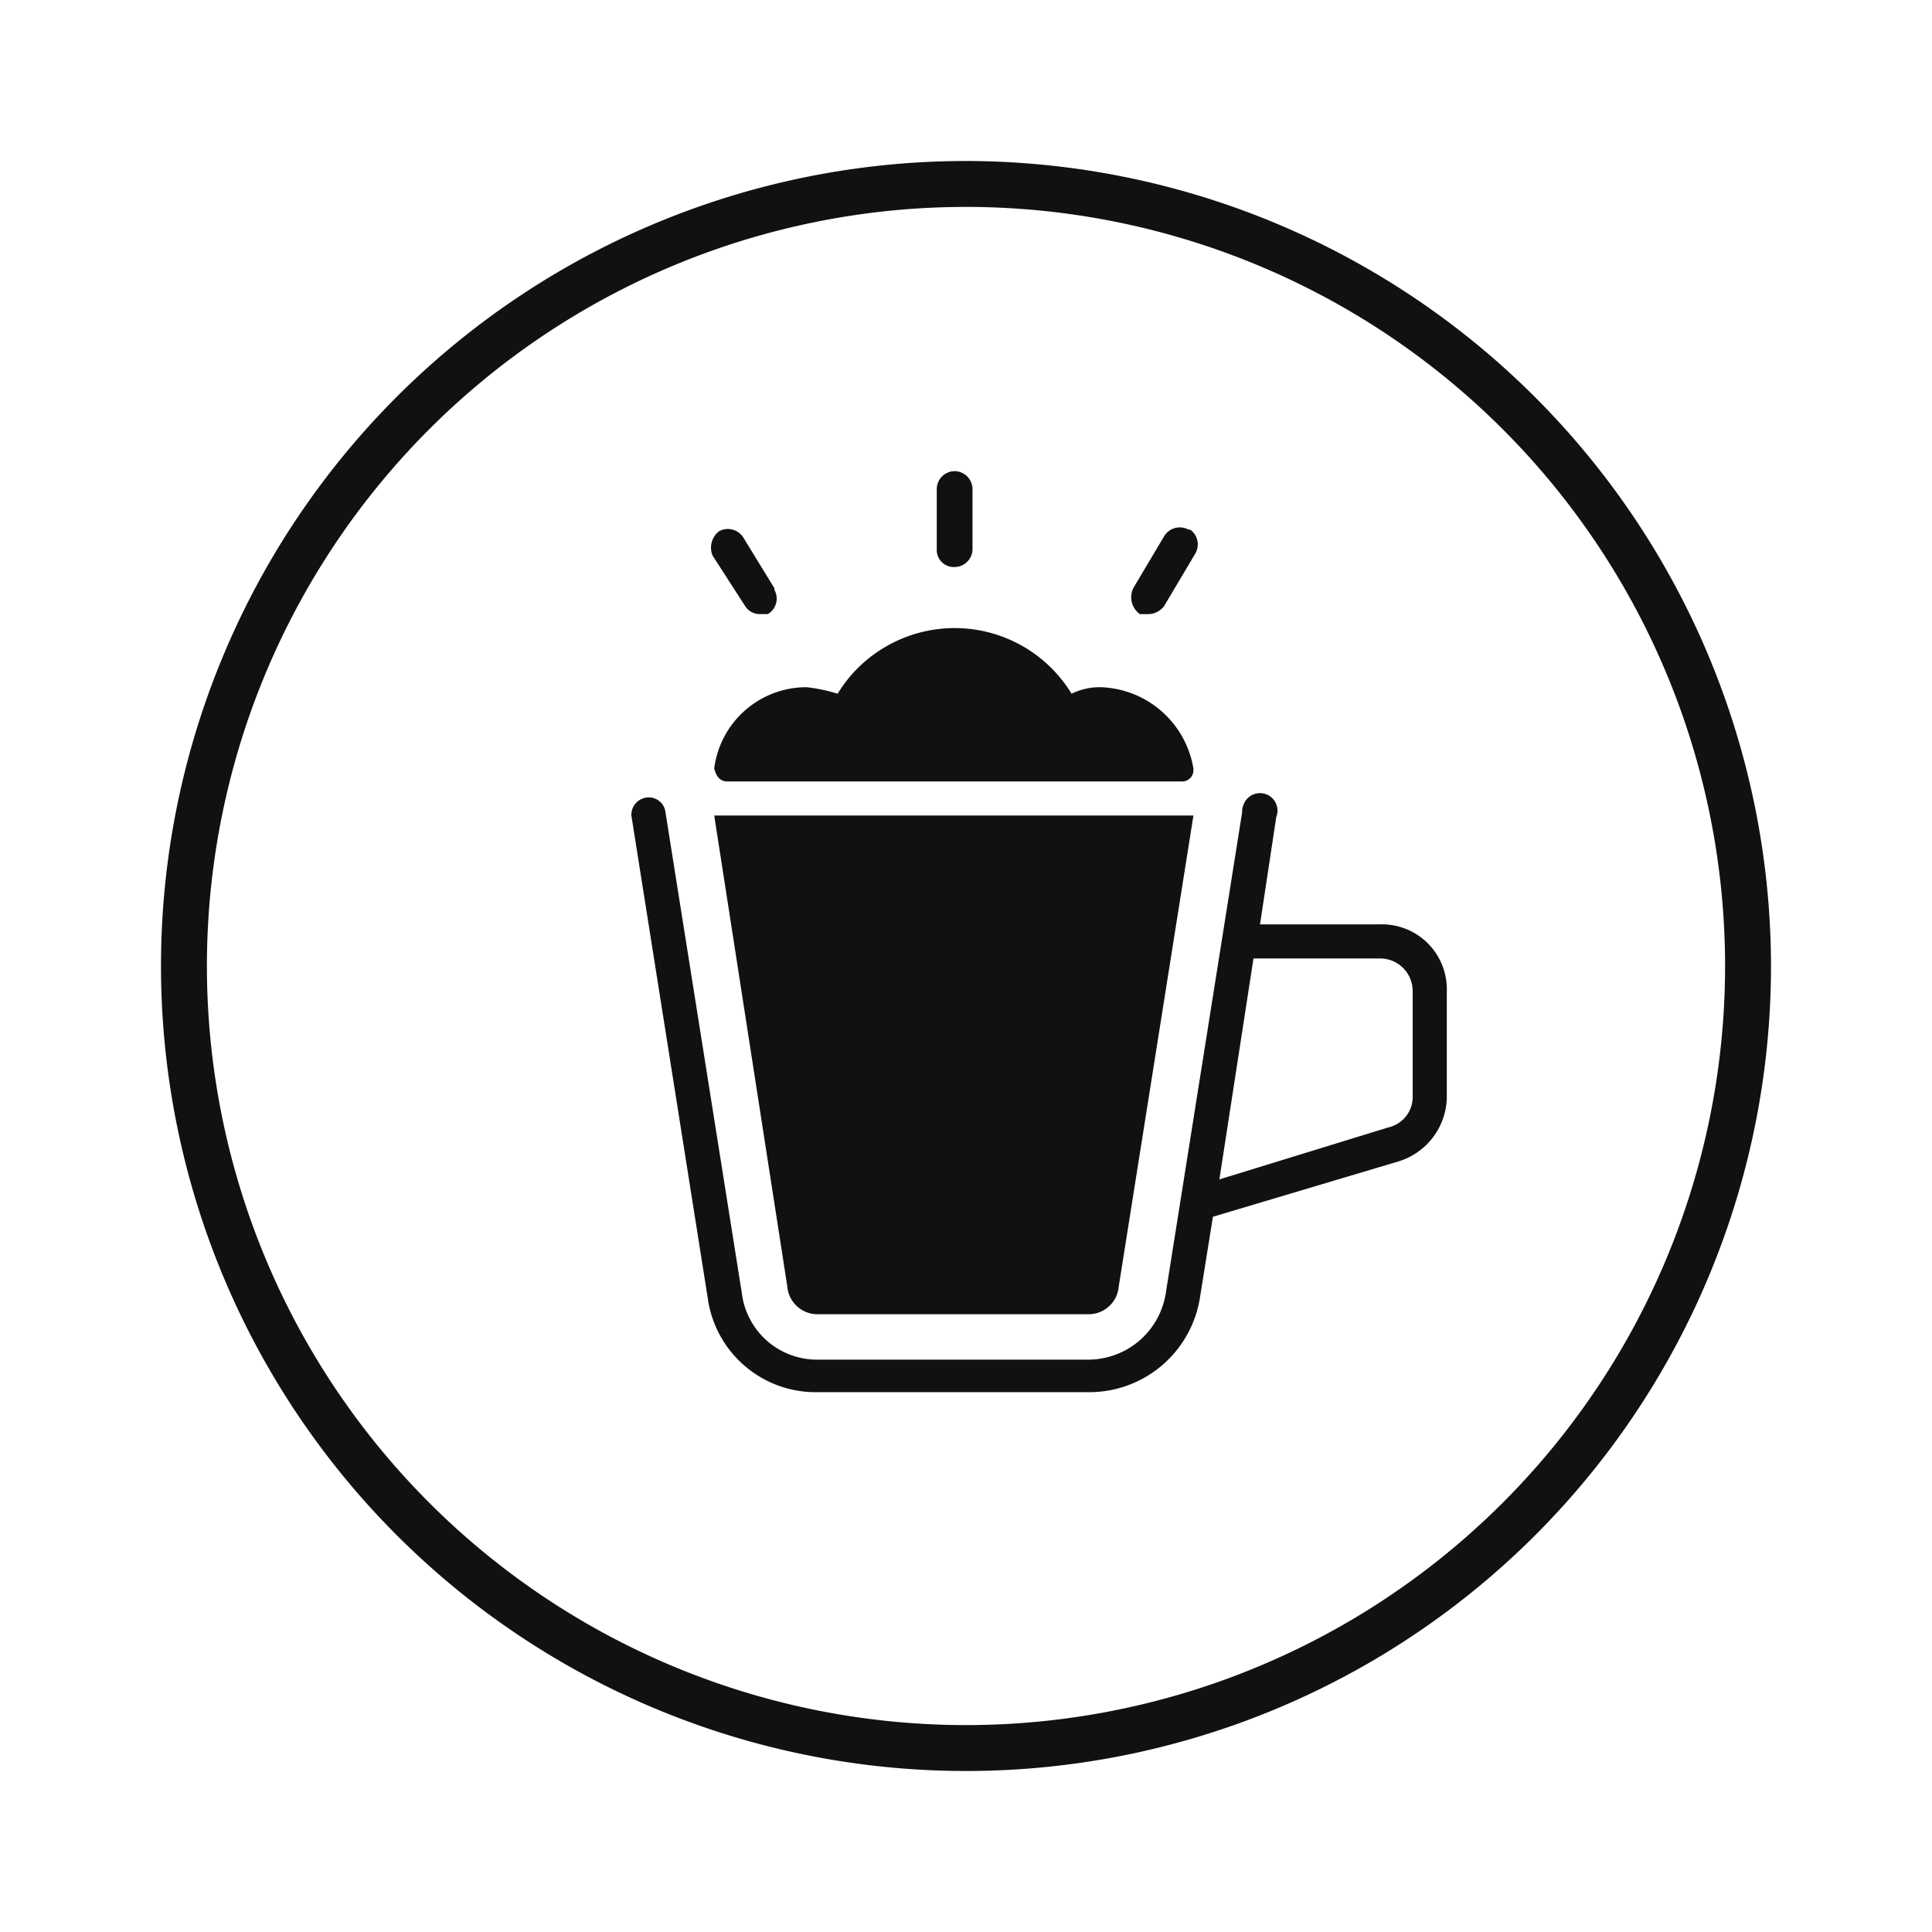 <svg id="ede2db08-6bf8-460a-8d97-0d55c1fcc8fc" data-name="f0f99e04-19e0-47f4-819e-8f0509298635" xmlns="http://www.w3.org/2000/svg" viewBox="0 0 60 60"><defs><style>.a2faf275-c1e1-46dc-94c2-c588013e2d99{fill:#111;}</style></defs><path class="a2faf275-c1e1-46dc-94c2-c588013e2d99" d="M30,5A25,25,0,1,0,55,30v-.001A25.028,25.028,0,0,0,30,5Zm0,48.574a23.574,23.574,0,1,1,23.574-23.575A23.574,23.574,0,0,1,30,53.574Z"/><path class="a2faf275-c1e1-46dc-94c2-c588013e2d99" d="M22.584,24.268H36.709a.345.345,0,0,0,.353-.353v-.05A3.018,3.018,0,0,0,34.187,21.342a1.979,1.979,0,0,0-.908.202A4.254,4.254,0,0,0,27.427,20.131a4.203,4.203,0,0,0-1.413,1.413,5.358,5.358,0,0,0-.958-.202,2.887,2.887,0,0,0-2.875,2.522c.05.202.151.404.404.404ZM22.181,25.327,24.451,39.957a.94.94,0,0,0,.959.858h8.374a.94.94,0,0,0,.959-.858L37.063,25.327Z"/><path class="a2faf275-c1e1-46dc-94c2-c588013e2d99" d="M29.647,17.609a.56.56,0,0,0,.555-.555V15.187a.56.56,0,0,0-.555-.555h0a.56.56,0,0,0-.555.555h0v1.867A.529.529,0,0,0,29.647,17.609Zm5.751,1.463H35.65a.621.621,0,0,0,.504-.252L37.113,17.205a.565.565,0,0,0-.151-.757h-.05a.569.569,0,0,0-.757.202l-.959,1.614a.646.646,0,0,0,.202.807ZM42.864,28.707H39.131l.504-3.33a.543.543,0,0,0-1.009-.404.548.548,0,0,0-.05.252l-2.371,14.932a2.441,2.441,0,0,1-2.421,2.068H25.409a2.353,2.353,0,0,1-2.371-2.068l-2.371-14.932a.521.521,0,0,0-.605-.454h0a.541.541,0,0,0-.454.555l2.371,14.983a3.385,3.385,0,0,0,3.43,2.926h8.374a3.48,3.48,0,0,0,3.481-2.926l.404-2.522,5.751-1.715a2.12,2.12,0,0,0,1.513-2.068V30.775A2.015,2.015,0,0,0,42.864,28.707Zm1.009,5.347a.972.972,0,0,1-.757.959l-5.247,1.614,1.059-6.861h3.935a1.012,1.012,0,0,1,1.009,1.009v3.279Zm-20.734-15.235a.53.53,0,0,0,.454.252h.252a.556.556,0,0,0,.202-.757v-.05l-.958-1.564a.569.569,0,0,0-.757-.202.643.643,0,0,0-.202.757Z"/></svg>
